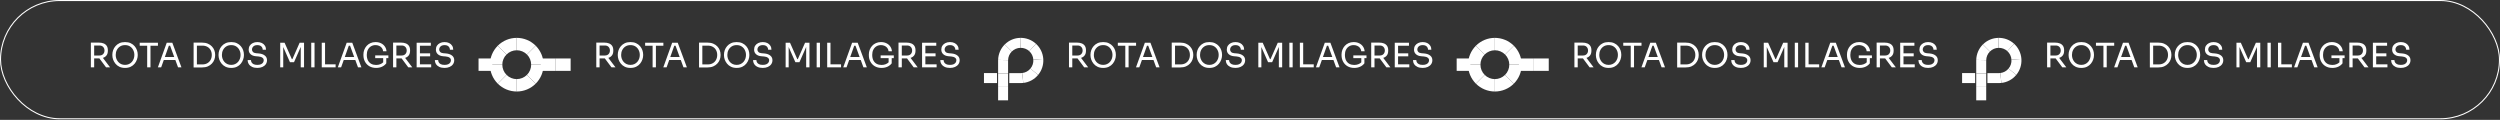 <svg xmlns="http://www.w3.org/2000/svg" width="2377" height="114" viewBox="0 0 2377 114" fill="none"><rect x="0" y="0" width="2377" height="114" fill="#333333" stroke="none"/><rect x="0.5" y="0.5" width="2376" height="112.422" rx="56.211" stroke="white"></rect><path d="M86.392 64V40.512H94.04C95.747 40.512 97.24 40.768 98.52 41.28C99.8 41.792 100.792 42.581 101.496 43.648C102.2 44.715 102.552 46.091 102.552 47.776V48.288C102.552 50.123 102.125 51.595 101.272 52.704C100.44 53.792 99.299 54.571 97.848 55.04L104.632 64H100.824L94.52 55.552C94.371 55.552 94.211 55.552 94.04 55.552H89.528V64H86.392ZM94.616 43.264H89.528V52.768H94.616C96.067 52.768 97.219 52.32 98.072 51.424C98.925 50.528 99.352 49.397 99.352 48.032C99.352 46.645 98.925 45.504 98.072 44.608C97.219 43.712 96.067 43.264 94.616 43.264ZM118.887 64.576C116.797 64.576 114.994 64.203 113.479 63.456C111.965 62.709 110.717 61.728 109.735 60.512C108.754 59.296 108.018 57.995 107.527 56.608C107.058 55.221 106.823 53.888 106.823 52.608V51.904C106.823 50.517 107.069 49.12 107.559 47.712C108.05 46.304 108.797 45.024 109.799 43.872C110.802 42.699 112.05 41.76 113.543 41.056C115.058 40.352 116.839 40 118.887 40C120.935 40 122.706 40.352 124.199 41.056C125.714 41.76 126.973 42.699 127.975 43.872C128.978 45.024 129.725 46.304 130.215 47.712C130.706 49.12 130.951 50.517 130.951 51.904V52.608C130.951 53.888 130.706 55.221 130.215 56.608C129.746 57.995 129.021 59.296 128.039 60.512C127.058 61.728 125.81 62.709 124.295 63.456C122.781 64.203 120.978 64.576 118.887 64.576ZM118.887 61.696C120.253 61.696 121.479 61.44 122.567 60.928C123.677 60.416 124.615 59.723 125.383 58.848C126.151 57.952 126.738 56.949 127.143 55.84C127.549 54.709 127.751 53.525 127.751 52.288C127.751 50.56 127.389 48.992 126.663 47.584C125.959 46.155 124.946 45.013 123.623 44.16C122.301 43.307 120.722 42.88 118.887 42.88C117.074 42.88 115.495 43.307 114.151 44.16C112.829 45.013 111.805 46.155 111.079 47.584C110.375 48.992 110.023 50.56 110.023 52.288C110.023 53.525 110.226 54.709 110.631 55.84C111.037 56.949 111.623 57.952 112.391 58.848C113.159 59.723 114.087 60.416 115.175 60.928C116.285 61.44 117.522 61.696 118.887 61.696ZM139.936 64V43.456H132.832V40.64H150.176V43.456H143.072V64H139.936ZM150.115 64L158.531 40.64H163.843L172.515 64H169.283L166.723 57.024H155.747L153.251 64H150.115ZM156.739 54.208H165.667L161.731 43.456H160.547L156.739 54.208ZM184.08 64.128V40.512H192.08C194.192 40.512 196.026 40.843 197.583 41.504C199.141 42.144 200.432 43.019 201.456 44.128C202.501 45.216 203.28 46.443 203.792 47.808C204.304 49.152 204.56 50.528 204.56 51.936V52.64C204.56 54.005 204.304 55.371 203.792 56.736C203.28 58.101 202.501 59.339 201.456 60.448C200.432 61.557 199.141 62.453 197.583 63.136C196.026 63.797 194.192 64.128 192.08 64.128H184.08ZM192.4 43.392H187.216V61.248H192.4C194.277 61.248 195.877 60.853 197.2 60.064C198.544 59.275 199.568 58.208 200.272 56.864C200.997 55.499 201.36 53.973 201.36 52.288C201.36 50.539 200.997 49.003 200.272 47.68C199.568 46.336 198.544 45.291 197.2 44.544C195.877 43.776 194.277 43.392 192.4 43.392ZM219.856 64.576C217.765 64.576 215.963 64.203 214.448 63.456C212.933 62.709 211.685 61.728 210.704 60.512C209.723 59.296 208.987 57.995 208.496 56.608C208.027 55.221 207.792 53.888 207.792 52.608V51.904C207.792 50.517 208.037 49.12 208.528 47.712C209.019 46.304 209.765 45.024 210.768 43.872C211.771 42.699 213.019 41.76 214.512 41.056C216.027 40.352 217.808 40 219.856 40C221.904 40 223.675 40.352 225.168 41.056C226.683 41.76 227.941 42.699 228.944 43.872C229.947 45.024 230.693 46.304 231.184 47.712C231.675 49.12 231.92 50.517 231.92 51.904V52.608C231.92 53.888 231.675 55.221 231.184 56.608C230.715 57.995 229.989 59.296 229.008 60.512C228.027 61.728 226.779 62.709 225.264 63.456C223.749 64.203 221.947 64.576 219.856 64.576ZM219.856 61.696C221.221 61.696 222.448 61.44 223.536 60.928C224.645 60.416 225.584 59.723 226.352 58.848C227.12 57.952 227.707 56.949 228.112 55.84C228.517 54.709 228.72 53.525 228.72 52.288C228.72 50.56 228.357 48.992 227.632 47.584C226.928 46.155 225.915 45.013 224.592 44.16C223.269 43.307 221.691 42.88 219.856 42.88C218.043 42.88 216.464 43.307 215.12 44.16C213.797 45.013 212.773 46.155 212.048 47.584C211.344 48.992 210.992 50.56 210.992 52.288C210.992 53.525 211.195 54.709 211.6 55.84C212.005 56.949 212.592 57.952 213.36 58.848C214.128 59.723 215.056 60.416 216.144 60.928C217.253 61.44 218.491 61.696 219.856 61.696ZM244.664 64.576C242.722 64.576 241.069 64.256 239.704 63.616C238.338 62.976 237.293 62.091 236.568 60.96C235.842 59.829 235.48 58.549 235.48 57.12H238.616C238.616 57.824 238.797 58.528 239.16 59.232C239.544 59.936 240.173 60.523 241.048 60.992C241.944 61.461 243.149 61.696 244.664 61.696C246.072 61.696 247.224 61.493 248.12 61.088C249.016 60.661 249.677 60.117 250.104 59.456C250.53 58.773 250.744 58.037 250.744 57.248C250.744 56.288 250.328 55.499 249.496 54.88C248.664 54.24 247.448 53.845 245.848 53.696L243.256 53.472C241.186 53.301 239.533 52.661 238.296 51.552C237.058 50.443 236.44 48.981 236.44 47.168C236.44 45.739 236.781 44.491 237.464 43.424C238.168 42.357 239.138 41.525 240.376 40.928C241.613 40.309 243.053 40 244.696 40C246.317 40 247.746 40.299 248.984 40.896C250.221 41.493 251.181 42.336 251.864 43.424C252.568 44.491 252.92 45.771 252.92 47.264H249.784C249.784 46.517 249.602 45.813 249.24 45.152C248.898 44.491 248.354 43.947 247.608 43.52C246.861 43.093 245.89 42.88 244.696 42.88C243.544 42.88 242.584 43.083 241.816 43.488C241.069 43.893 240.504 44.427 240.12 45.088C239.757 45.728 239.576 46.421 239.576 47.168C239.576 48.021 239.906 48.779 240.568 49.44C241.229 50.101 242.21 50.485 243.512 50.592L246.104 50.816C248.493 51.029 250.381 51.691 251.767 52.8C253.176 53.888 253.88 55.371 253.88 57.248C253.88 58.677 253.496 59.947 252.728 61.056C251.96 62.165 250.882 63.029 249.496 63.648C248.109 64.267 246.498 64.576 244.664 64.576ZM266.423 64V40.64H270.583L277.495 56.224H278.007L284.887 40.64H289.079V64H285.943V44.64L279.543 59.168H275.703L269.303 44.704V64H266.423ZM295.925 64V40.64H299.061V64H295.925ZM305.923 64V40.64H309.059V61.184H319.107V64H305.923ZM321.209 64L329.625 40.64H334.937L343.609 64H340.377L337.817 57.024H326.841L324.345 64H321.209ZM327.833 54.208H336.76L332.825 43.456H331.641L327.833 54.208ZM357.574 64.576C355.163 64.576 353.051 64.053 351.238 63.008C349.446 61.963 348.049 60.523 347.046 58.688C346.043 56.853 345.542 54.773 345.542 52.448V51.744C345.542 50.251 345.798 48.811 346.31 47.424C346.843 46.016 347.601 44.757 348.582 43.648C349.585 42.517 350.801 41.632 352.23 40.992C353.659 40.331 355.27 40 357.062 40C359.003 40 360.731 40.373 362.246 41.12C363.761 41.845 364.977 42.869 365.894 44.192C366.811 45.493 367.345 47.008 367.494 48.736H364.294C364.145 47.435 363.718 46.357 363.014 45.504C362.31 44.629 361.435 43.979 360.39 43.552C359.366 43.104 358.257 42.88 357.062 42.88C355.441 42.88 354.001 43.264 352.742 44.032C351.483 44.8 350.502 45.877 349.798 47.264C349.094 48.629 348.742 50.251 348.742 52.128C348.742 54.261 349.115 56.043 349.862 57.472C350.63 58.901 351.675 59.979 352.998 60.704C354.342 61.408 355.867 61.76 357.574 61.76C358.982 61.76 360.262 61.536 361.414 61.088C362.566 60.64 363.537 60.032 364.326 59.264V55.296H356.742V52.672H369.254V55.296H367.27V60.224C366.225 61.589 364.881 62.656 363.238 63.424C361.595 64.192 359.707 64.576 357.574 64.576ZM373.736 64V40.512H381.384C383.09 40.512 384.584 40.768 385.864 41.28C387.144 41.792 388.136 42.581 388.84 43.648C389.544 44.715 389.896 46.091 389.896 47.776V48.288C389.896 50.123 389.469 51.595 388.616 52.704C387.784 53.792 386.642 54.571 385.192 55.04L391.976 64H388.168L381.864 55.552C381.714 55.552 381.554 55.552 381.384 55.552H376.872V64H373.736ZM381.96 43.264H376.872V52.768H381.96C383.41 52.768 384.562 52.32 385.416 51.424C386.269 50.528 386.696 49.397 386.696 48.032C386.696 46.645 386.269 45.504 385.416 44.608C384.562 43.712 383.41 43.264 381.96 43.264ZM396.142 64V40.64H409.646V43.456H399.278V50.72H408.974V53.536H399.278V61.184H409.966V64H396.142ZM422.664 64.576C420.722 64.576 419.069 64.256 417.704 63.616C416.338 62.976 415.293 62.091 414.568 60.96C413.842 59.829 413.48 58.549 413.48 57.12H416.616C416.616 57.824 416.797 58.528 417.16 59.232C417.544 59.936 418.173 60.523 419.048 60.992C419.944 61.461 421.149 61.696 422.664 61.696C424.072 61.696 425.224 61.493 426.12 61.088C427.016 60.661 427.677 60.117 428.104 59.456C428.53 58.773 428.744 58.037 428.744 57.248C428.744 56.288 428.328 55.499 427.496 54.88C426.664 54.24 425.448 53.845 423.848 53.696L421.256 53.472C419.186 53.301 417.533 52.661 416.296 51.552C415.058 50.443 414.44 48.981 414.44 47.168C414.44 45.739 414.781 44.491 415.464 43.424C416.168 42.357 417.138 41.525 418.376 40.928C419.613 40.309 421.053 40 422.696 40C424.317 40 425.746 40.299 426.984 40.896C428.221 41.493 429.181 42.336 429.864 43.424C430.568 44.491 430.92 45.771 430.92 47.264H427.784C427.784 46.517 427.602 45.813 427.24 45.152C426.898 44.491 426.354 43.947 425.608 43.52C424.861 43.093 423.89 42.88 422.696 42.88C421.544 42.88 420.584 43.083 419.816 43.488C419.069 43.893 418.504 44.427 418.12 45.088C417.757 45.728 417.576 46.421 417.576 47.168C417.576 48.021 417.906 48.779 418.568 49.44C419.229 50.101 420.21 50.485 421.512 50.592L424.104 50.816C426.493 51.029 428.381 51.691 429.767 52.8C431.176 53.888 431.88 55.371 431.88 57.248C431.88 58.677 431.496 59.947 430.728 61.056C429.96 62.165 428.882 63.029 427.496 63.648C426.109 64.267 424.498 64.576 422.664 64.576Z" fill="white"></path><g clip-path="url(#clip0_84_473)"><path d="M501.009 71.192C503.583 68.621 505.031 65.135 505.038 61.497H516.827C516.826 64.85 516.164 68.17 514.879 71.267C513.594 74.364 511.712 77.177 509.339 79.546L501.009 71.192Z" fill="white"></path><path d="M491.31 75.21C494.947 75.204 498.433 73.755 501.004 71.182L509.339 79.546C504.556 84.326 498.072 87.013 491.31 87.015V75.21Z" fill="white"></path><path d="M481.616 71.191C484.186 73.766 487.672 75.215 491.31 75.22V86.999C484.549 87 478.064 84.32 473.276 79.546L481.616 71.191Z" fill="white"></path><path d="M477.597 61.497C477.601 65.135 479.05 68.622 481.626 71.192L473.276 79.546C470.907 77.176 469.028 74.362 467.746 71.265C466.465 68.168 465.806 64.849 465.807 61.497H477.597Z" fill="white"></path><path d="M481.616 51.808C479.042 54.377 477.592 57.862 477.587 61.498H465.807C465.81 54.736 468.496 48.252 473.276 43.469L481.616 51.808Z" fill="white"></path><path d="M491.31 47.789C487.672 47.795 484.186 49.244 481.616 51.818L473.276 43.468C478.061 38.689 484.547 36.003 491.31 36V47.789Z" fill="white"></path><path d="M501.009 51.808C498.439 49.235 494.952 47.786 491.315 47.779V36C498.077 36.002 504.561 38.689 509.344 43.468L501.009 51.808Z" fill="white"></path><path d="M505.038 61.498C505.031 57.862 503.582 54.378 501.009 51.808L509.344 43.469C514.124 48.252 516.81 54.736 516.812 61.498H505.038Z" fill="white"></path><path d="M468.038 55.605H455V67.395H468.038V55.605Z" fill="white"></path><path d="M542.562 55.605H528.395V67.395H542.562V55.605Z" fill="white"></path><path d="M528.395 55.605H514.229V67.395H528.395V55.605Z" fill="white"></path></g><path d="M566.954 64V40.512H574.602C576.308 40.512 577.802 40.768 579.082 41.28C580.362 41.792 581.354 42.581 582.058 43.648C582.762 44.715 583.114 46.091 583.114 47.776V48.288C583.114 50.123 582.687 51.595 581.834 52.704C581.002 53.792 579.86 54.571 578.41 55.04L585.194 64H581.386L575.082 55.552C574.932 55.552 574.772 55.552 574.602 55.552H570.09V64H566.954ZM575.178 43.264H570.09V52.768H575.178C576.628 52.768 577.78 52.32 578.634 51.424C579.487 50.528 579.914 49.397 579.914 48.032C579.914 46.645 579.487 45.504 578.634 44.608C577.78 43.712 576.628 43.264 575.178 43.264ZM599.449 64.576C597.358 64.576 595.555 64.203 594.041 63.456C592.526 62.709 591.278 61.728 590.297 60.512C589.315 59.296 588.579 57.995 588.089 56.608C587.619 55.221 587.385 53.888 587.385 52.608V51.904C587.385 50.517 587.63 49.12 588.121 47.712C588.611 46.304 589.358 45.024 590.361 43.872C591.363 42.699 592.611 41.76 594.105 41.056C595.619 40.352 597.401 40 599.449 40C601.497 40 603.267 40.352 604.761 41.056C606.275 41.76 607.534 42.699 608.537 43.872C609.539 45.024 610.286 46.304 610.777 47.712C611.267 49.12 611.513 50.517 611.513 51.904V52.608C611.513 53.888 611.267 55.221 610.777 56.608C610.307 57.995 609.582 59.296 608.601 60.512C607.619 61.728 606.371 62.709 604.857 63.456C603.342 64.203 601.539 64.576 599.449 64.576ZM599.449 61.696C600.814 61.696 602.041 61.44 603.129 60.928C604.238 60.416 605.177 59.723 605.945 58.848C606.713 57.952 607.299 56.949 607.705 55.84C608.11 54.709 608.313 53.525 608.313 52.288C608.313 50.56 607.95 48.992 607.225 47.584C606.521 46.155 605.507 45.013 604.185 44.16C602.862 43.307 601.283 42.88 599.449 42.88C597.635 42.88 596.057 43.307 594.713 44.16C593.39 45.013 592.366 46.155 591.641 47.584C590.937 48.992 590.585 50.56 590.585 52.288C590.585 53.525 590.787 54.709 591.193 55.84C591.598 56.949 592.185 57.952 592.953 58.848C593.721 59.723 594.649 60.416 595.737 60.928C596.846 61.44 598.083 61.696 599.449 61.696ZM620.498 64V43.456H613.394V40.64H630.738V43.456H623.634V64H620.498ZM630.676 64L639.092 40.64H644.404L653.076 64H649.844L647.284 57.024H636.308L633.812 64H630.676ZM637.3 54.208H646.228L642.292 43.456H641.108L637.3 54.208ZM664.641 64.128V40.512H672.641C674.753 40.512 676.588 40.843 678.145 41.504C679.702 42.144 680.993 43.019 682.017 44.128C683.062 45.216 683.841 46.443 684.353 47.808C684.865 49.152 685.121 50.528 685.121 51.936V52.64C685.121 54.005 684.865 55.371 684.353 56.736C683.841 58.101 683.062 59.339 682.017 60.448C680.993 61.557 679.702 62.453 678.145 63.136C676.588 63.797 674.753 64.128 672.641 64.128H664.641ZM672.961 43.392H667.777V61.248H672.961C674.838 61.248 676.438 60.853 677.761 60.064C679.105 59.275 680.129 58.208 680.833 56.864C681.558 55.499 681.921 53.973 681.921 52.288C681.921 50.539 681.558 49.003 680.833 47.68C680.129 46.336 679.105 45.291 677.761 44.544C676.438 43.776 674.838 43.392 672.961 43.392ZM700.418 64.576C698.327 64.576 696.524 64.203 695.01 63.456C693.495 62.709 692.247 61.728 691.266 60.512C690.284 59.296 689.548 57.995 689.058 56.608C688.588 55.221 688.354 53.888 688.354 52.608V51.904C688.354 50.517 688.599 49.12 689.09 47.712C689.58 46.304 690.327 45.024 691.33 43.872C692.332 42.699 693.58 41.76 695.074 41.056C696.588 40.352 698.37 40 700.418 40C702.466 40 704.236 40.352 705.73 41.056C707.244 41.76 708.503 42.699 709.506 43.872C710.508 45.024 711.255 46.304 711.746 47.712C712.236 49.12 712.482 50.517 712.482 51.904V52.608C712.482 53.888 712.236 55.221 711.746 56.608C711.276 57.995 710.551 59.296 709.57 60.512C708.588 61.728 707.34 62.709 705.826 63.456C704.311 64.203 702.508 64.576 700.418 64.576ZM700.418 61.696C701.783 61.696 703.01 61.44 704.098 60.928C705.207 60.416 706.146 59.723 706.914 58.848C707.682 57.952 708.268 56.949 708.674 55.84C709.079 54.709 709.282 53.525 709.282 52.288C709.282 50.56 708.919 48.992 708.194 47.584C707.49 46.155 706.476 45.013 705.154 44.16C703.831 43.307 702.252 42.88 700.418 42.88C698.604 42.88 697.026 43.307 695.682 44.16C694.359 45.013 693.335 46.155 692.61 47.584C691.906 48.992 691.554 50.56 691.554 52.288C691.554 53.525 691.756 54.709 692.162 55.84C692.567 56.949 693.154 57.952 693.922 58.848C694.69 59.723 695.618 60.416 696.706 60.928C697.815 61.44 699.052 61.696 700.418 61.696ZM725.225 64.576C723.284 64.576 721.63 64.256 720.265 63.616C718.9 62.976 717.854 62.091 717.129 60.96C716.404 59.829 716.041 58.549 716.041 57.12H719.177C719.177 57.824 719.358 58.528 719.721 59.232C720.105 59.936 720.734 60.523 721.609 60.992C722.505 61.461 723.71 61.696 725.225 61.696C726.633 61.696 727.785 61.493 728.681 61.088C729.577 60.661 730.238 60.117 730.665 59.456C731.092 58.773 731.305 58.037 731.305 57.248C731.305 56.288 730.889 55.499 730.057 54.88C729.225 54.24 728.009 53.845 726.409 53.696L723.817 53.472C721.748 53.301 720.094 52.661 718.857 51.552C717.62 50.443 717.001 48.981 717.001 47.168C717.001 45.739 717.342 44.491 718.025 43.424C718.729 42.357 719.7 41.525 720.937 40.928C722.174 40.309 723.614 40 725.257 40C726.878 40 728.308 40.299 729.545 40.896C730.782 41.493 731.742 42.336 732.425 43.424C733.129 44.491 733.481 45.771 733.481 47.264H730.345C730.345 46.517 730.164 45.813 729.801 45.152C729.46 44.491 728.916 43.947 728.169 43.52C727.422 43.093 726.452 42.88 725.257 42.88C724.105 42.88 723.145 43.083 722.377 43.488C721.63 43.893 721.065 44.427 720.681 45.088C720.318 45.728 720.137 46.421 720.137 47.168C720.137 48.021 720.468 48.779 721.129 49.44C721.79 50.101 722.772 50.485 724.073 50.592L726.665 50.816C729.054 51.029 730.942 51.691 732.329 52.8C733.737 53.888 734.441 55.371 734.441 57.248C734.441 58.677 734.057 59.947 733.289 61.056C732.521 62.165 731.444 63.029 730.057 63.648C728.67 64.267 727.06 64.576 725.225 64.576ZM746.985 64V40.64H751.145L758.057 56.224H758.569L765.449 40.64H769.641V64H766.505V44.64L760.105 59.168H756.265L749.865 44.704V64H746.985ZM776.486 64V40.64H779.622V64H776.486ZM786.485 64V40.64H789.621V61.184H799.669V64H786.485ZM801.77 64L810.186 40.64H815.498L824.17 64H820.938L818.378 57.024H807.402L804.906 64H801.77ZM808.394 54.208H817.322L813.386 43.456H812.202L808.394 54.208ZM838.136 64.576C835.725 64.576 833.613 64.053 831.8 63.008C830.008 61.963 828.61 60.523 827.608 58.688C826.605 56.853 826.104 54.773 826.104 52.448V51.744C826.104 50.251 826.36 48.811 826.872 47.424C827.405 46.016 828.162 44.757 829.144 43.648C830.146 42.517 831.362 41.632 832.792 40.992C834.221 40.331 835.832 40 837.624 40C839.565 40 841.293 40.373 842.808 41.12C844.322 41.845 845.538 42.869 846.456 44.192C847.373 45.493 847.906 47.008 848.056 48.736H844.856C844.706 47.435 844.28 46.357 843.576 45.504C842.872 44.629 841.997 43.979 840.952 43.552C839.928 43.104 838.818 42.88 837.624 42.88C836.002 42.88 834.562 43.264 833.304 44.032C832.045 44.8 831.064 45.877 830.36 47.264C829.656 48.629 829.304 50.251 829.304 52.128C829.304 54.261 829.677 56.043 830.424 57.472C831.192 58.901 832.237 59.979 833.56 60.704C834.904 61.408 836.429 61.76 838.136 61.76C839.544 61.76 840.824 61.536 841.976 61.088C843.128 60.64 844.098 60.032 844.888 59.264V55.296H837.304V52.672H849.816V55.296H847.832V60.224C846.786 61.589 845.442 62.656 843.8 63.424C842.157 64.192 840.269 64.576 838.136 64.576ZM854.297 64V40.512H861.945C863.652 40.512 865.145 40.768 866.425 41.28C867.705 41.792 868.697 42.581 869.401 43.648C870.105 44.715 870.457 46.091 870.457 47.776V48.288C870.457 50.123 870.031 51.595 869.177 52.704C868.345 53.792 867.204 54.571 865.753 55.04L872.537 64H868.729L862.425 55.552C862.276 55.552 862.116 55.552 861.945 55.552H857.433V64H854.297ZM862.521 43.264H857.433V52.768H862.521C863.972 52.768 865.124 52.32 865.977 51.424C866.831 50.528 867.257 49.397 867.257 48.032C867.257 46.645 866.831 45.504 865.977 44.608C865.124 43.712 863.972 43.264 862.521 43.264ZM876.704 64V40.64H890.208V43.456H879.84V50.72H889.536V53.536H879.84V61.184H890.528V64H876.704ZM903.225 64.576C901.284 64.576 899.63 64.256 898.265 63.616C896.9 62.976 895.854 62.091 895.129 60.96C894.404 59.829 894.041 58.549 894.041 57.12H897.177C897.177 57.824 897.358 58.528 897.721 59.232C898.105 59.936 898.734 60.523 899.609 60.992C900.505 61.461 901.71 61.696 903.225 61.696C904.633 61.696 905.785 61.493 906.681 61.088C907.577 60.661 908.238 60.117 908.665 59.456C909.092 58.773 909.305 58.037 909.305 57.248C909.305 56.288 908.889 55.499 908.057 54.88C907.225 54.24 906.009 53.845 904.409 53.696L901.817 53.472C899.748 53.301 898.094 52.661 896.857 51.552C895.62 50.443 895.001 48.981 895.001 47.168C895.001 45.739 895.342 44.491 896.025 43.424C896.729 42.357 897.7 41.525 898.937 40.928C900.174 40.309 901.614 40 903.257 40C904.878 40 906.308 40.299 907.545 40.896C908.782 41.493 909.742 42.336 910.425 43.424C911.129 44.491 911.481 45.771 911.481 47.264H908.345C908.345 46.517 908.164 45.813 907.801 45.152C907.46 44.491 906.916 43.947 906.169 43.52C905.422 43.093 904.452 42.88 903.257 42.88C902.105 42.88 901.145 43.083 900.377 43.488C899.63 43.893 899.065 44.427 898.681 45.088C898.318 45.728 898.137 46.421 898.137 47.168C898.137 48.021 898.468 48.779 899.129 49.44C899.79 50.101 900.772 50.485 902.073 50.592L904.665 50.816C907.054 51.029 908.942 51.691 910.329 52.8C911.737 53.888 912.441 55.371 912.441 57.248C912.441 58.677 912.057 59.947 911.289 61.056C910.521 62.165 909.444 63.029 908.057 63.648C906.67 64.267 905.06 64.576 903.225 64.576Z" fill="white"></path><g clip-path="url(#clip1_84_473)"><path d="M972.943 78.855C972.267 78.94 971.587 78.948 970.919 78.984H970.664C970.575 78.984 970.489 78.984 970.433 78.984H959.635V69.506H970.587H970.732C971.113 69.474 971.502 69.486 971.878 69.438L972.943 78.855Z" fill="white"></path><path d="M987.028 71.26C985.274 73.364 983.137 75.116 980.729 76.422C978.314 77.726 975.671 78.551 972.943 78.851L971.878 69.434C974.953 69.091 977.774 67.568 979.749 65.186L987.028 71.26Z" fill="white"></path><path d="M991.947 56.045C992.334 61.562 990.571 67.014 987.028 71.26L979.741 65.187C981.719 62.814 982.702 59.767 982.482 56.685L991.947 56.045Z" fill="white"></path><path d="M985.012 41.636C989.094 45.366 991.579 50.528 991.947 56.045L982.49 56.677C982.283 53.595 980.893 50.713 978.611 48.632L985.012 41.636Z" fill="white"></path><path d="M970.044 36.004C975.576 35.883 980.942 37.9 985.024 41.636L978.623 48.632C976.344 46.545 973.348 45.417 970.259 45.482L970.044 36.004Z" fill="white"></path><path d="M955.323 42.263C959.235 38.35 964.512 36.106 970.044 36.004L970.246 45.482C967.153 45.533 964.201 46.786 962.015 48.976L955.323 42.263Z" fill="white"></path><path d="M949.023 56.956C949.144 51.424 951.402 46.154 955.323 42.251L962.016 48.964C959.822 51.145 958.561 54.093 958.497 57.187L949.023 56.956Z" fill="white"></path><path d="M948.999 69.863V63.47V60.276V58.68V57.879L949.003 57.478L949.023 56.968L958.497 57.194L958.481 57.482L958.477 57.879V58.68V60.276V63.47V69.863H948.999Z" fill="white"></path><path d="M958.477 69.859H948.999V82.641H958.477V69.859Z" fill="white"></path><path d="M958.477 82.641H948.999V95.422H958.477V82.641Z" fill="white"></path><path d="M947.971 69.475H935.562V78.953H947.971V69.475Z" fill="white"></path></g><path d="M1016.39 64V40.512H1024.04C1025.75 40.512 1027.24 40.768 1028.52 41.28C1029.8 41.792 1030.79 42.581 1031.5 43.648C1032.2 44.715 1032.55 46.091 1032.55 47.776V48.288C1032.55 50.123 1032.13 51.595 1031.27 52.704C1030.44 53.792 1029.3 54.571 1027.85 55.04L1034.63 64H1030.82L1024.52 55.552C1024.37 55.552 1024.21 55.552 1024.04 55.552H1019.53V64H1016.39ZM1024.62 43.264H1019.53V52.768H1024.62C1026.07 52.768 1027.22 52.32 1028.07 51.424C1028.93 50.528 1029.35 49.397 1029.35 48.032C1029.35 46.645 1028.93 45.504 1028.07 44.608C1027.22 43.712 1026.07 43.264 1024.62 43.264ZM1048.89 64.576C1046.8 64.576 1044.99 64.203 1043.48 63.456C1041.96 62.709 1040.72 61.728 1039.74 60.512C1038.75 59.296 1038.02 57.995 1037.53 56.608C1037.06 55.221 1036.82 53.888 1036.82 52.608V51.904C1036.82 50.517 1037.07 49.12 1037.56 47.712C1038.05 46.304 1038.8 45.024 1039.8 43.872C1040.8 42.699 1042.05 41.76 1043.54 41.056C1045.06 40.352 1046.84 40 1048.89 40C1050.94 40 1052.71 40.352 1054.2 41.056C1055.71 41.76 1056.97 42.699 1057.98 43.872C1058.98 45.024 1059.72 46.304 1060.22 47.712C1060.71 49.12 1060.95 50.517 1060.95 51.904V52.608C1060.95 53.888 1060.71 55.221 1060.22 56.608C1059.75 57.995 1059.02 59.296 1058.04 60.512C1057.06 61.728 1055.81 62.709 1054.3 63.456C1052.78 64.203 1050.98 64.576 1048.89 64.576ZM1048.89 61.696C1050.25 61.696 1051.48 61.44 1052.57 60.928C1053.68 60.416 1054.62 59.723 1055.38 58.848C1056.15 57.952 1056.74 56.949 1057.14 55.84C1057.55 54.709 1057.75 53.525 1057.75 52.288C1057.75 50.56 1057.39 48.992 1056.66 47.584C1055.96 46.155 1054.95 45.013 1053.62 44.16C1052.3 43.307 1050.72 42.88 1048.89 42.88C1047.07 42.88 1045.5 43.307 1044.15 44.16C1042.83 45.013 1041.8 46.155 1041.08 47.584C1040.38 48.992 1040.02 50.56 1040.02 52.288C1040.02 53.525 1040.23 54.709 1040.63 55.84C1041.04 56.949 1041.62 57.952 1042.39 58.848C1043.16 59.723 1044.09 60.416 1045.18 60.928C1046.28 61.44 1047.52 61.696 1048.89 61.696ZM1069.94 64V43.456H1062.83V40.64H1080.18V43.456H1073.07V64H1069.94ZM1080.11 64L1088.53 40.64H1093.84L1102.51 64H1099.28L1096.72 57.024H1085.75L1083.25 64H1080.11ZM1086.74 54.208H1095.67L1091.73 43.456H1090.55L1086.74 54.208ZM1114.08 64.128V40.512H1122.08C1124.19 40.512 1126.03 40.843 1127.58 41.504C1129.14 42.144 1130.43 43.019 1131.46 44.128C1132.5 45.216 1133.28 46.443 1133.79 47.808C1134.3 49.152 1134.56 50.528 1134.56 51.936V52.64C1134.56 54.005 1134.3 55.371 1133.79 56.736C1133.28 58.101 1132.5 59.339 1131.46 60.448C1130.43 61.557 1129.14 62.453 1127.58 63.136C1126.03 63.797 1124.19 64.128 1122.08 64.128H1114.08ZM1122.4 43.392H1117.22V61.248H1122.4C1124.28 61.248 1125.88 60.853 1127.2 60.064C1128.54 59.275 1129.57 58.208 1130.27 56.864C1131 55.499 1131.36 53.973 1131.36 52.288C1131.36 50.539 1131 49.003 1130.27 47.68C1129.57 46.336 1128.54 45.291 1127.2 44.544C1125.88 43.776 1124.28 43.392 1122.4 43.392ZM1149.86 64.576C1147.77 64.576 1145.96 64.203 1144.45 63.456C1142.93 62.709 1141.69 61.728 1140.7 60.512C1139.72 59.296 1138.99 57.995 1138.5 56.608C1138.03 55.221 1137.79 53.888 1137.79 52.608V51.904C1137.79 50.517 1138.04 49.12 1138.53 47.712C1139.02 46.304 1139.77 45.024 1140.77 43.872C1141.77 42.699 1143.02 41.76 1144.51 41.056C1146.03 40.352 1147.81 40 1149.86 40C1151.9 40 1153.67 40.352 1155.17 41.056C1156.68 41.76 1157.94 42.699 1158.94 43.872C1159.95 45.024 1160.69 46.304 1161.18 47.712C1161.67 49.12 1161.92 50.517 1161.92 51.904V52.608C1161.92 53.888 1161.67 55.221 1161.18 56.608C1160.71 57.995 1159.99 59.296 1159.01 60.512C1158.03 61.728 1156.78 62.709 1155.26 63.456C1153.75 64.203 1151.95 64.576 1149.86 64.576ZM1149.86 61.696C1151.22 61.696 1152.45 61.44 1153.54 60.928C1154.65 60.416 1155.58 59.723 1156.35 58.848C1157.12 57.952 1157.71 56.949 1158.11 55.84C1158.52 54.709 1158.72 53.525 1158.72 52.288C1158.72 50.56 1158.36 48.992 1157.63 47.584C1156.93 46.155 1155.91 45.013 1154.59 44.16C1153.27 43.307 1151.69 42.88 1149.86 42.88C1148.04 42.88 1146.46 43.307 1145.12 44.16C1143.8 45.013 1142.77 46.155 1142.05 47.584C1141.34 48.992 1140.99 50.56 1140.99 52.288C1140.99 53.525 1141.19 54.709 1141.6 55.84C1142.01 56.949 1142.59 57.952 1143.36 58.848C1144.13 59.723 1145.06 60.416 1146.14 60.928C1147.25 61.44 1148.49 61.696 1149.86 61.696ZM1174.66 64.576C1172.72 64.576 1171.07 64.256 1169.7 63.616C1168.34 62.976 1167.29 62.091 1166.57 60.96C1165.84 59.829 1165.48 58.549 1165.48 57.12H1168.62C1168.62 57.824 1168.8 58.528 1169.16 59.232C1169.54 59.936 1170.17 60.523 1171.05 60.992C1171.94 61.461 1173.15 61.696 1174.66 61.696C1176.07 61.696 1177.22 61.493 1178.12 61.088C1179.02 60.661 1179.68 60.117 1180.1 59.456C1180.53 58.773 1180.74 58.037 1180.74 57.248C1180.74 56.288 1180.33 55.499 1179.5 54.88C1178.66 54.24 1177.45 53.845 1175.85 53.696L1173.26 53.472C1171.19 53.301 1169.53 52.661 1168.3 51.552C1167.06 50.443 1166.44 48.981 1166.44 47.168C1166.44 45.739 1166.78 44.491 1167.46 43.424C1168.17 42.357 1169.14 41.525 1170.38 40.928C1171.61 40.309 1173.05 40 1174.7 40C1176.32 40 1177.75 40.299 1178.98 40.896C1180.22 41.493 1181.18 42.336 1181.86 43.424C1182.57 44.491 1182.92 45.771 1182.92 47.264H1179.78C1179.78 46.517 1179.6 45.813 1179.24 45.152C1178.9 44.491 1178.35 43.947 1177.61 43.52C1176.86 43.093 1175.89 42.88 1174.7 42.88C1173.54 42.88 1172.58 43.083 1171.82 43.488C1171.07 43.893 1170.5 44.427 1170.12 45.088C1169.76 45.728 1169.58 46.421 1169.58 47.168C1169.58 48.021 1169.91 48.779 1170.57 49.44C1171.23 50.101 1172.21 50.485 1173.51 50.592L1176.1 50.816C1178.49 51.029 1180.38 51.691 1181.77 52.8C1183.18 53.888 1183.88 55.371 1183.88 57.248C1183.88 58.677 1183.5 59.947 1182.73 61.056C1181.96 62.165 1180.88 63.029 1179.5 63.648C1178.11 64.267 1176.5 64.576 1174.66 64.576ZM1196.42 64V40.64H1200.58L1207.5 56.224H1208.01L1214.89 40.64H1219.08V64H1215.94V44.64L1209.54 59.168H1205.7L1199.3 44.704V64H1196.42ZM1225.92 64V40.64H1229.06V64H1225.92ZM1235.92 64V40.64H1239.06V61.184H1249.11V64H1235.92ZM1251.21 64L1259.62 40.64H1264.94L1273.61 64H1270.38L1267.82 57.024H1256.84L1254.34 64H1251.21ZM1257.83 54.208H1266.76L1262.82 43.456H1261.64L1257.83 54.208ZM1287.57 64.576C1285.16 64.576 1283.05 64.053 1281.24 63.008C1279.45 61.963 1278.05 60.523 1277.05 58.688C1276.04 56.853 1275.54 54.773 1275.54 52.448V51.744C1275.54 50.251 1275.8 48.811 1276.31 47.424C1276.84 46.016 1277.6 44.757 1278.58 43.648C1279.58 42.517 1280.8 41.632 1282.23 40.992C1283.66 40.331 1285.27 40 1287.06 40C1289 40 1290.73 40.373 1292.25 41.12C1293.76 41.845 1294.98 42.869 1295.89 44.192C1296.81 45.493 1297.34 47.008 1297.49 48.736H1294.29C1294.14 47.435 1293.72 46.357 1293.01 45.504C1292.31 44.629 1291.44 43.979 1290.39 43.552C1289.37 43.104 1288.26 42.88 1287.06 42.88C1285.44 42.88 1284 43.264 1282.74 44.032C1281.48 44.8 1280.5 45.877 1279.8 47.264C1279.09 48.629 1278.74 50.251 1278.74 52.128C1278.74 54.261 1279.12 56.043 1279.86 57.472C1280.63 58.901 1281.68 59.979 1283 60.704C1284.34 61.408 1285.87 61.76 1287.57 61.76C1288.98 61.76 1290.26 61.536 1291.41 61.088C1292.57 60.64 1293.54 60.032 1294.33 59.264V55.296H1286.74V52.672H1299.25V55.296H1297.27V60.224C1296.22 61.589 1294.88 62.656 1293.24 63.424C1291.6 64.192 1289.71 64.576 1287.57 64.576ZM1303.74 64V40.512H1311.38C1313.09 40.512 1314.58 40.768 1315.86 41.28C1317.14 41.792 1318.14 42.581 1318.84 43.648C1319.54 44.715 1319.9 46.091 1319.9 47.776V48.288C1319.9 50.123 1319.47 51.595 1318.62 52.704C1317.78 53.792 1316.64 54.571 1315.19 55.04L1321.98 64H1318.17L1311.86 55.552C1311.71 55.552 1311.55 55.552 1311.38 55.552H1306.87V64H1303.74ZM1311.96 43.264H1306.87V52.768H1311.96C1313.41 52.768 1314.56 52.32 1315.42 51.424C1316.27 50.528 1316.7 49.397 1316.7 48.032C1316.7 46.645 1316.27 45.504 1315.42 44.608C1314.56 43.712 1313.41 43.264 1311.96 43.264ZM1326.14 64V40.64H1339.65V43.456H1329.28V50.72H1338.97V53.536H1329.28V61.184H1339.97V64H1326.14ZM1352.66 64.576C1350.72 64.576 1349.07 64.256 1347.7 63.616C1346.34 62.976 1345.29 62.091 1344.57 60.96C1343.84 59.829 1343.48 58.549 1343.48 57.12H1346.62C1346.62 57.824 1346.8 58.528 1347.16 59.232C1347.54 59.936 1348.17 60.523 1349.05 60.992C1349.94 61.461 1351.15 61.696 1352.66 61.696C1354.07 61.696 1355.22 61.493 1356.12 61.088C1357.02 60.661 1357.68 60.117 1358.1 59.456C1358.53 58.773 1358.74 58.037 1358.74 57.248C1358.74 56.288 1358.33 55.499 1357.5 54.88C1356.66 54.24 1355.45 53.845 1353.85 53.696L1351.26 53.472C1349.19 53.301 1347.53 52.661 1346.3 51.552C1345.06 50.443 1344.44 48.981 1344.44 47.168C1344.44 45.739 1344.78 44.491 1345.46 43.424C1346.17 42.357 1347.14 41.525 1348.38 40.928C1349.61 40.309 1351.05 40 1352.7 40C1354.32 40 1355.75 40.299 1356.98 40.896C1358.22 41.493 1359.18 42.336 1359.86 43.424C1360.57 44.491 1360.92 45.771 1360.92 47.264H1357.78C1357.78 46.517 1357.6 45.813 1357.24 45.152C1356.9 44.491 1356.35 43.947 1355.61 43.52C1354.86 43.093 1353.89 42.88 1352.7 42.88C1351.54 42.88 1350.58 43.083 1349.82 43.488C1349.07 43.893 1348.5 44.427 1348.12 45.088C1347.76 45.728 1347.58 46.421 1347.58 47.168C1347.58 48.021 1347.91 48.779 1348.57 49.44C1349.23 50.101 1350.21 50.485 1351.51 50.592L1354.1 50.816C1356.49 51.029 1358.38 51.691 1359.77 52.8C1361.18 53.888 1361.88 55.371 1361.88 57.248C1361.88 58.677 1361.5 59.947 1360.73 61.056C1359.96 62.165 1358.88 63.029 1357.5 63.648C1356.11 64.267 1354.5 64.576 1352.66 64.576Z" fill="white"></path><g clip-path="url(#clip2_84_473)"><path d="M1431.01 71.192C1433.58 68.621 1435.03 65.135 1435.04 61.497H1446.83C1446.83 64.85 1446.16 68.17 1444.88 71.267C1443.59 74.364 1441.71 77.177 1439.34 79.546L1431.01 71.192Z" fill="white"></path><path d="M1421.31 75.21C1424.95 75.204 1428.43 73.755 1431 71.182L1439.34 79.546C1434.56 84.326 1428.07 87.013 1421.31 87.015V75.21Z" fill="white"></path><path d="M1411.62 71.191C1414.19 73.766 1417.67 75.215 1421.31 75.22V86.999C1414.55 87 1408.06 84.32 1403.28 79.546L1411.62 71.191Z" fill="white"></path><path d="M1407.6 61.497C1407.6 65.135 1409.05 68.622 1411.63 71.192L1403.28 79.546C1400.91 77.176 1399.03 74.362 1397.75 71.265C1396.46 68.168 1395.81 64.849 1395.81 61.497H1407.6Z" fill="white"></path><path d="M1411.62 51.808C1409.04 54.377 1407.59 57.862 1407.59 61.498H1395.81C1395.81 54.736 1398.5 48.252 1403.28 43.469L1411.62 51.808Z" fill="white"></path><path d="M1421.31 47.789C1417.67 47.795 1414.19 49.244 1411.62 51.818L1403.28 43.468C1408.06 38.689 1414.55 36.003 1421.31 36V47.789Z" fill="white"></path><path d="M1431.01 51.808C1428.44 49.235 1424.95 47.786 1421.31 47.779V36C1428.08 36.002 1434.56 38.689 1439.34 43.468L1431.01 51.808Z" fill="white"></path><path d="M1435.04 61.498C1435.03 57.862 1433.58 54.378 1431.01 51.808L1439.34 43.469C1444.12 48.252 1446.81 54.736 1446.81 61.498H1435.04Z" fill="white"></path><path d="M1398.04 55.605H1385V67.395H1398.04V55.605Z" fill="white"></path><path d="M1472.56 55.605H1458.4V67.395H1472.56V55.605Z" fill="white"></path><path d="M1458.4 55.605H1444.23V67.395H1458.4V55.605Z" fill="white"></path></g><path d="M1496.95 64V40.512H1504.6C1506.31 40.512 1507.8 40.768 1509.08 41.28C1510.36 41.792 1511.35 42.581 1512.06 43.648C1512.76 44.715 1513.11 46.091 1513.11 47.776V48.288C1513.11 50.123 1512.69 51.595 1511.83 52.704C1511 53.792 1509.86 54.571 1508.41 55.04L1515.19 64H1511.39L1505.08 55.552C1504.93 55.552 1504.77 55.552 1504.6 55.552H1500.09V64H1496.95ZM1505.18 43.264H1500.09V52.768H1505.18C1506.63 52.768 1507.78 52.32 1508.63 51.424C1509.49 50.528 1509.91 49.397 1509.91 48.032C1509.91 46.645 1509.49 45.504 1508.63 44.608C1507.78 43.712 1506.63 43.264 1505.18 43.264ZM1529.45 64.576C1527.36 64.576 1525.56 64.203 1524.04 63.456C1522.53 62.709 1521.28 61.728 1520.3 60.512C1519.32 59.296 1518.58 57.995 1518.09 56.608C1517.62 55.221 1517.38 53.888 1517.38 52.608V51.904C1517.38 50.517 1517.63 49.12 1518.12 47.712C1518.61 46.304 1519.36 45.024 1520.36 43.872C1521.36 42.699 1522.61 41.76 1524.1 41.056C1525.62 40.352 1527.4 40 1529.45 40C1531.5 40 1533.27 40.352 1534.76 41.056C1536.28 41.76 1537.53 42.699 1538.54 43.872C1539.54 45.024 1540.29 46.304 1540.78 47.712C1541.27 49.12 1541.51 50.517 1541.51 51.904V52.608C1541.51 53.888 1541.27 55.221 1540.78 56.608C1540.31 57.995 1539.58 59.296 1538.6 60.512C1537.62 61.728 1536.37 62.709 1534.86 63.456C1533.34 64.203 1531.54 64.576 1529.45 64.576ZM1529.45 61.696C1530.81 61.696 1532.04 61.44 1533.13 60.928C1534.24 60.416 1535.18 59.723 1535.94 58.848C1536.71 57.952 1537.3 56.949 1537.7 55.84C1538.11 54.709 1538.31 53.525 1538.31 52.288C1538.31 50.56 1537.95 48.992 1537.22 47.584C1536.52 46.155 1535.51 45.013 1534.18 44.16C1532.86 43.307 1531.28 42.88 1529.45 42.88C1527.64 42.88 1526.06 43.307 1524.71 44.16C1523.39 45.013 1522.37 46.155 1521.64 47.584C1520.94 48.992 1520.58 50.56 1520.58 52.288C1520.58 53.525 1520.79 54.709 1521.19 55.84C1521.6 56.949 1522.18 57.952 1522.95 58.848C1523.72 59.723 1524.65 60.416 1525.74 60.928C1526.85 61.44 1528.08 61.696 1529.45 61.696ZM1550.5 64V43.456H1543.39V40.64H1560.74V43.456H1553.63V64H1550.5ZM1560.68 64L1569.09 40.64H1574.4L1583.08 64H1579.84L1577.28 57.024H1566.31L1563.81 64H1560.68ZM1567.3 54.208H1576.23L1572.29 43.456H1571.11L1567.3 54.208ZM1594.64 64.128V40.512H1602.64C1604.75 40.512 1606.59 40.843 1608.15 41.504C1609.7 42.144 1610.99 43.019 1612.02 44.128C1613.06 45.216 1613.84 46.443 1614.35 47.808C1614.87 49.152 1615.12 50.528 1615.12 51.936V52.64C1615.12 54.005 1614.87 55.371 1614.35 56.736C1613.84 58.101 1613.06 59.339 1612.02 60.448C1610.99 61.557 1609.7 62.453 1608.15 63.136C1606.59 63.797 1604.75 64.128 1602.64 64.128H1594.64ZM1602.96 43.392H1597.78V61.248H1602.96C1604.84 61.248 1606.44 60.853 1607.76 60.064C1609.11 59.275 1610.13 58.208 1610.83 56.864C1611.56 55.499 1611.92 53.973 1611.92 52.288C1611.92 50.539 1611.56 49.003 1610.83 47.68C1610.13 46.336 1609.11 45.291 1607.76 44.544C1606.44 43.776 1604.84 43.392 1602.96 43.392ZM1630.42 64.576C1628.33 64.576 1626.52 64.203 1625.01 63.456C1623.49 62.709 1622.25 61.728 1621.27 60.512C1620.28 59.296 1619.55 57.995 1619.06 56.608C1618.59 55.221 1618.35 53.888 1618.35 52.608V51.904C1618.35 50.517 1618.6 49.12 1619.09 47.712C1619.58 46.304 1620.33 45.024 1621.33 43.872C1622.33 42.699 1623.58 41.76 1625.07 41.056C1626.59 40.352 1628.37 40 1630.42 40C1632.47 40 1634.24 40.352 1635.73 41.056C1637.24 41.76 1638.5 42.699 1639.51 43.872C1640.51 45.024 1641.25 46.304 1641.75 47.712C1642.24 49.12 1642.48 50.517 1642.48 51.904V52.608C1642.48 53.888 1642.24 55.221 1641.75 56.608C1641.28 57.995 1640.55 59.296 1639.57 60.512C1638.59 61.728 1637.34 62.709 1635.83 63.456C1634.31 64.203 1632.51 64.576 1630.42 64.576ZM1630.42 61.696C1631.78 61.696 1633.01 61.44 1634.1 60.928C1635.21 60.416 1636.15 59.723 1636.91 58.848C1637.68 57.952 1638.27 56.949 1638.67 55.84C1639.08 54.709 1639.28 53.525 1639.28 52.288C1639.28 50.56 1638.92 48.992 1638.19 47.584C1637.49 46.155 1636.48 45.013 1635.15 44.16C1633.83 43.307 1632.25 42.88 1630.42 42.88C1628.6 42.88 1627.03 43.307 1625.68 44.16C1624.36 45.013 1623.33 46.155 1622.61 47.584C1621.91 48.992 1621.55 50.56 1621.55 52.288C1621.55 53.525 1621.76 54.709 1622.16 55.84C1622.57 56.949 1623.15 57.952 1623.92 58.848C1624.69 59.723 1625.62 60.416 1626.71 60.928C1627.81 61.44 1629.05 61.696 1630.42 61.696ZM1655.23 64.576C1653.28 64.576 1651.63 64.256 1650.27 63.616C1648.9 62.976 1647.85 62.091 1647.13 60.96C1646.4 59.829 1646.04 58.549 1646.04 57.12H1649.18C1649.18 57.824 1649.36 58.528 1649.72 59.232C1650.11 59.936 1650.73 60.523 1651.61 60.992C1652.51 61.461 1653.71 61.696 1655.23 61.696C1656.63 61.696 1657.79 61.493 1658.68 61.088C1659.58 60.661 1660.24 60.117 1660.67 59.456C1661.09 58.773 1661.31 58.037 1661.31 57.248C1661.31 56.288 1660.89 55.499 1660.06 54.88C1659.23 54.24 1658.01 53.845 1656.41 53.696L1653.82 53.472C1651.75 53.301 1650.09 52.661 1648.86 51.552C1647.62 50.443 1647 48.981 1647 47.168C1647 45.739 1647.34 44.491 1648.03 43.424C1648.73 42.357 1649.7 41.525 1650.94 40.928C1652.17 40.309 1653.61 40 1655.26 40C1656.88 40 1658.31 40.299 1659.55 40.896C1660.78 41.493 1661.74 42.336 1662.43 43.424C1663.13 44.491 1663.48 45.771 1663.48 47.264H1660.35C1660.35 46.517 1660.16 45.813 1659.8 45.152C1659.46 44.491 1658.92 43.947 1658.17 43.52C1657.42 43.093 1656.45 42.88 1655.26 42.88C1654.11 42.88 1653.15 43.083 1652.38 43.488C1651.63 43.893 1651.07 44.427 1650.68 45.088C1650.32 45.728 1650.14 46.421 1650.14 47.168C1650.14 48.021 1650.47 48.779 1651.13 49.44C1651.79 50.101 1652.77 50.485 1654.07 50.592L1656.67 50.816C1659.05 51.029 1660.94 51.691 1662.33 52.8C1663.74 53.888 1664.44 55.371 1664.44 57.248C1664.44 58.677 1664.06 59.947 1663.29 61.056C1662.52 62.165 1661.44 63.029 1660.06 63.648C1658.67 64.267 1657.06 64.576 1655.23 64.576ZM1676.98 64V40.64H1681.14L1688.06 56.224H1688.57L1695.45 40.64H1699.64V64H1696.5V44.64L1690.1 59.168H1686.26L1679.86 44.704V64H1676.98ZM1706.49 64V40.64H1709.62V64H1706.49ZM1716.48 64V40.64H1719.62V61.184H1729.67V64H1716.48ZM1731.77 64L1740.19 40.64H1745.5L1754.17 64H1750.94L1748.38 57.024H1737.4L1734.91 64H1731.77ZM1738.39 54.208H1747.32L1743.39 43.456H1742.2L1738.39 54.208ZM1768.14 64.576C1765.72 64.576 1763.61 64.053 1761.8 63.008C1760.01 61.963 1758.61 60.523 1757.61 58.688C1756.6 56.853 1756.1 54.773 1756.1 52.448V51.744C1756.1 50.251 1756.36 48.811 1756.87 47.424C1757.4 46.016 1758.16 44.757 1759.14 43.648C1760.15 42.517 1761.36 41.632 1762.79 40.992C1764.22 40.331 1765.83 40 1767.62 40C1769.56 40 1771.29 40.373 1772.81 41.12C1774.32 41.845 1775.54 42.869 1776.46 44.192C1777.37 45.493 1777.91 47.008 1778.06 48.736H1774.86C1774.71 47.435 1774.28 46.357 1773.58 45.504C1772.87 44.629 1772 43.979 1770.95 43.552C1769.93 43.104 1768.82 42.88 1767.62 42.88C1766 42.88 1764.56 43.264 1763.3 44.032C1762.04 44.8 1761.06 45.877 1760.36 47.264C1759.66 48.629 1759.3 50.251 1759.3 52.128C1759.3 54.261 1759.68 56.043 1760.42 57.472C1761.19 58.901 1762.24 59.979 1763.56 60.704C1764.9 61.408 1766.43 61.76 1768.14 61.76C1769.54 61.76 1770.82 61.536 1771.98 61.088C1773.13 60.64 1774.1 60.032 1774.89 59.264V55.296H1767.3V52.672H1779.82V55.296H1777.83V60.224C1776.79 61.589 1775.44 62.656 1773.8 63.424C1772.16 64.192 1770.27 64.576 1768.14 64.576ZM1784.3 64V40.512H1791.95C1793.65 40.512 1795.15 40.768 1796.43 41.28C1797.71 41.792 1798.7 42.581 1799.4 43.648C1800.11 44.715 1800.46 46.091 1800.46 47.776V48.288C1800.46 50.123 1800.03 51.595 1799.18 52.704C1798.35 53.792 1797.2 54.571 1795.75 55.04L1802.54 64H1798.73L1792.43 55.552C1792.28 55.552 1792.12 55.552 1791.95 55.552H1787.43V64H1784.3ZM1792.52 43.264H1787.43V52.768H1792.52C1793.97 52.768 1795.12 52.32 1795.98 51.424C1796.83 50.528 1797.26 49.397 1797.26 48.032C1797.26 46.645 1796.83 45.504 1795.98 44.608C1795.12 43.712 1793.97 43.264 1792.52 43.264ZM1806.7 64V40.64H1820.21V43.456H1809.84V50.72H1819.54V53.536H1809.84V61.184H1820.53V64H1806.7ZM1833.23 64.576C1831.28 64.576 1829.63 64.256 1828.27 63.616C1826.9 62.976 1825.85 62.091 1825.13 60.96C1824.4 59.829 1824.04 58.549 1824.04 57.12H1827.18C1827.18 57.824 1827.36 58.528 1827.72 59.232C1828.11 59.936 1828.73 60.523 1829.61 60.992C1830.51 61.461 1831.71 61.696 1833.23 61.696C1834.63 61.696 1835.79 61.493 1836.68 61.088C1837.58 60.661 1838.24 60.117 1838.67 59.456C1839.09 58.773 1839.31 58.037 1839.31 57.248C1839.31 56.288 1838.89 55.499 1838.06 54.88C1837.23 54.24 1836.01 53.845 1834.41 53.696L1831.82 53.472C1829.75 53.301 1828.09 52.661 1826.86 51.552C1825.62 50.443 1825 48.981 1825 47.168C1825 45.739 1825.34 44.491 1826.03 43.424C1826.73 42.357 1827.7 41.525 1828.94 40.928C1830.17 40.309 1831.61 40 1833.26 40C1834.88 40 1836.31 40.299 1837.55 40.896C1838.78 41.493 1839.74 42.336 1840.43 43.424C1841.13 44.491 1841.48 45.771 1841.48 47.264H1838.35C1838.35 46.517 1838.16 45.813 1837.8 45.152C1837.46 44.491 1836.92 43.947 1836.17 43.52C1835.42 43.093 1834.45 42.88 1833.26 42.88C1832.11 42.88 1831.15 43.083 1830.38 43.488C1829.63 43.893 1829.07 44.427 1828.68 45.088C1828.32 45.728 1828.14 46.421 1828.14 47.168C1828.14 48.021 1828.47 48.779 1829.13 49.44C1829.79 50.101 1830.77 50.485 1832.07 50.592L1834.67 50.816C1837.05 51.029 1838.94 51.691 1840.33 52.8C1841.74 53.888 1842.44 55.371 1842.44 57.248C1842.44 58.677 1842.06 59.947 1841.29 61.056C1840.52 62.165 1839.44 63.029 1838.06 63.648C1836.67 64.267 1835.06 64.576 1833.23 64.576Z" fill="white"></path><g clip-path="url(#clip3_84_473)"><path d="M1902.94 78.855C1902.27 78.94 1901.59 78.948 1900.92 78.984H1900.66C1900.57 78.984 1900.49 78.984 1900.43 78.984H1889.63V69.506H1900.59H1900.73C1901.11 69.474 1901.5 69.486 1901.88 69.438L1902.94 78.855Z" fill="white"></path><path d="M1917.03 71.26C1915.27 73.364 1913.14 75.116 1910.73 76.422C1908.31 77.726 1905.67 78.551 1902.94 78.851L1901.88 69.434C1904.95 69.091 1907.77 67.568 1909.75 65.186L1917.03 71.26Z" fill="white"></path><path d="M1921.95 56.045C1922.33 61.562 1920.57 67.014 1917.03 71.26L1909.74 65.187C1911.72 62.814 1912.7 59.767 1912.48 56.685L1921.95 56.045Z" fill="white"></path><path d="M1915.01 41.636C1919.09 45.366 1921.58 50.528 1921.95 56.045L1912.49 56.677C1912.28 53.595 1910.89 50.713 1908.61 48.632L1915.01 41.636Z" fill="white"></path><path d="M1900.04 36.004C1905.58 35.883 1910.94 37.9 1915.02 41.636L1908.62 48.632C1906.34 46.545 1903.35 45.417 1900.26 45.482L1900.04 36.004Z" fill="white"></path><path d="M1885.32 42.263C1889.24 38.35 1894.51 36.106 1900.04 36.004L1900.25 45.482C1897.15 45.533 1894.2 46.786 1892.02 48.976L1885.32 42.263Z" fill="white"></path><path d="M1879.02 56.956C1879.14 51.424 1881.4 46.154 1885.32 42.251L1892.02 48.964C1889.82 51.145 1888.56 54.093 1888.5 57.187L1879.02 56.956Z" fill="white"></path><path d="M1879 69.863V63.47V60.276V58.68V57.879L1879 57.478L1879.02 56.968L1888.5 57.194L1888.48 57.482L1888.48 57.879V58.68V60.276V63.47V69.863H1879Z" fill="white"></path><path d="M1888.48 69.859H1879V82.641H1888.48V69.859Z" fill="white"></path><path d="M1888.48 82.641H1879V95.422H1888.48V82.641Z" fill="white"></path><path d="M1877.97 69.475H1865.56V78.953H1877.97V69.475Z" fill="white"></path></g><path d="M1946.39 64V40.512H1954.04C1955.75 40.512 1957.24 40.768 1958.52 41.28C1959.8 41.792 1960.79 42.581 1961.5 43.648C1962.2 44.715 1962.55 46.091 1962.55 47.776V48.288C1962.55 50.123 1962.13 51.595 1961.27 52.704C1960.44 53.792 1959.3 54.571 1957.85 55.04L1964.63 64H1960.82L1954.52 55.552C1954.37 55.552 1954.21 55.552 1954.04 55.552H1949.53V64H1946.39ZM1954.62 43.264H1949.53V52.768H1954.62C1956.07 52.768 1957.22 52.32 1958.07 51.424C1958.93 50.528 1959.35 49.397 1959.35 48.032C1959.35 46.645 1958.93 45.504 1958.07 44.608C1957.22 43.712 1956.07 43.264 1954.62 43.264ZM1978.89 64.576C1976.8 64.576 1974.99 64.203 1973.48 63.456C1971.96 62.709 1970.72 61.728 1969.74 60.512C1968.75 59.296 1968.02 57.995 1967.53 56.608C1967.06 55.221 1966.82 53.888 1966.82 52.608V51.904C1966.82 50.517 1967.07 49.12 1967.56 47.712C1968.05 46.304 1968.8 45.024 1969.8 43.872C1970.8 42.699 1972.05 41.76 1973.54 41.056C1975.06 40.352 1976.84 40 1978.89 40C1980.94 40 1982.71 40.352 1984.2 41.056C1985.71 41.76 1986.97 42.699 1987.98 43.872C1988.98 45.024 1989.72 46.304 1990.22 47.712C1990.71 49.12 1990.95 50.517 1990.95 51.904V52.608C1990.95 53.888 1990.71 55.221 1990.22 56.608C1989.75 57.995 1989.02 59.296 1988.04 60.512C1987.06 61.728 1985.81 62.709 1984.3 63.456C1982.78 64.203 1980.98 64.576 1978.89 64.576ZM1978.89 61.696C1980.25 61.696 1981.48 61.44 1982.57 60.928C1983.68 60.416 1984.62 59.723 1985.38 58.848C1986.15 57.952 1986.74 56.949 1987.14 55.84C1987.55 54.709 1987.75 53.525 1987.75 52.288C1987.75 50.56 1987.39 48.992 1986.66 47.584C1985.96 46.155 1984.95 45.013 1983.62 44.16C1982.3 43.307 1980.72 42.88 1978.89 42.88C1977.07 42.88 1975.5 43.307 1974.15 44.16C1972.83 45.013 1971.8 46.155 1971.08 47.584C1970.38 48.992 1970.02 50.56 1970.02 52.288C1970.02 53.525 1970.23 54.709 1970.63 55.84C1971.04 56.949 1971.62 57.952 1972.39 58.848C1973.16 59.723 1974.09 60.416 1975.18 60.928C1976.28 61.44 1977.52 61.696 1978.89 61.696ZM1999.94 64V43.456H1992.83V40.64H2010.18V43.456H2003.07V64H1999.94ZM2010.11 64L2018.53 40.64H2023.84L2032.51 64H2029.28L2026.72 57.024H2015.75L2013.25 64H2010.11ZM2016.74 54.208H2025.67L2021.73 43.456H2020.55L2016.74 54.208ZM2044.08 64.128V40.512H2052.08C2054.19 40.512 2056.03 40.843 2057.58 41.504C2059.14 42.144 2060.43 43.019 2061.46 44.128C2062.5 45.216 2063.28 46.443 2063.79 47.808C2064.3 49.152 2064.56 50.528 2064.56 51.936V52.64C2064.56 54.005 2064.3 55.371 2063.79 56.736C2063.28 58.101 2062.5 59.339 2061.46 60.448C2060.43 61.557 2059.14 62.453 2057.58 63.136C2056.03 63.797 2054.19 64.128 2052.08 64.128H2044.08ZM2052.4 43.392H2047.22V61.248H2052.4C2054.28 61.248 2055.88 60.853 2057.2 60.064C2058.54 59.275 2059.57 58.208 2060.27 56.864C2061 55.499 2061.36 53.973 2061.36 52.288C2061.36 50.539 2061 49.003 2060.27 47.68C2059.57 46.336 2058.54 45.291 2057.2 44.544C2055.88 43.776 2054.28 43.392 2052.4 43.392ZM2079.86 64.576C2077.77 64.576 2075.96 64.203 2074.45 63.456C2072.93 62.709 2071.69 61.728 2070.7 60.512C2069.72 59.296 2068.99 57.995 2068.5 56.608C2068.03 55.221 2067.79 53.888 2067.79 52.608V51.904C2067.79 50.517 2068.04 49.12 2068.53 47.712C2069.02 46.304 2069.77 45.024 2070.77 43.872C2071.77 42.699 2073.02 41.76 2074.51 41.056C2076.03 40.352 2077.81 40 2079.86 40C2081.9 40 2083.67 40.352 2085.17 41.056C2086.68 41.76 2087.94 42.699 2088.94 43.872C2089.95 45.024 2090.69 46.304 2091.18 47.712C2091.67 49.12 2091.92 50.517 2091.92 51.904V52.608C2091.92 53.888 2091.67 55.221 2091.18 56.608C2090.71 57.995 2089.99 59.296 2089.01 60.512C2088.03 61.728 2086.78 62.709 2085.26 63.456C2083.75 64.203 2081.95 64.576 2079.86 64.576ZM2079.86 61.696C2081.22 61.696 2082.45 61.44 2083.54 60.928C2084.65 60.416 2085.58 59.723 2086.35 58.848C2087.12 57.952 2087.71 56.949 2088.11 55.84C2088.52 54.709 2088.72 53.525 2088.72 52.288C2088.72 50.56 2088.36 48.992 2087.63 47.584C2086.93 46.155 2085.91 45.013 2084.59 44.16C2083.27 43.307 2081.69 42.88 2079.86 42.88C2078.04 42.88 2076.46 43.307 2075.12 44.16C2073.8 45.013 2072.77 46.155 2072.05 47.584C2071.34 48.992 2070.99 50.56 2070.99 52.288C2070.99 53.525 2071.19 54.709 2071.6 55.84C2072.01 56.949 2072.59 57.952 2073.36 58.848C2074.13 59.723 2075.06 60.416 2076.14 60.928C2077.25 61.44 2078.49 61.696 2079.86 61.696ZM2104.66 64.576C2102.72 64.576 2101.07 64.256 2099.7 63.616C2098.34 62.976 2097.29 62.091 2096.57 60.96C2095.84 59.829 2095.48 58.549 2095.48 57.12H2098.62C2098.62 57.824 2098.8 58.528 2099.16 59.232C2099.54 59.936 2100.17 60.523 2101.05 60.992C2101.94 61.461 2103.15 61.696 2104.66 61.696C2106.07 61.696 2107.22 61.493 2108.12 61.088C2109.02 60.661 2109.68 60.117 2110.1 59.456C2110.53 58.773 2110.74 58.037 2110.74 57.248C2110.74 56.288 2110.33 55.499 2109.5 54.88C2108.66 54.24 2107.45 53.845 2105.85 53.696L2103.26 53.472C2101.19 53.301 2099.53 52.661 2098.3 51.552C2097.06 50.443 2096.44 48.981 2096.44 47.168C2096.44 45.739 2096.78 44.491 2097.46 43.424C2098.17 42.357 2099.14 41.525 2100.38 40.928C2101.61 40.309 2103.05 40 2104.7 40C2106.32 40 2107.75 40.299 2108.98 40.896C2110.22 41.493 2111.18 42.336 2111.86 43.424C2112.57 44.491 2112.92 45.771 2112.92 47.264H2109.78C2109.78 46.517 2109.6 45.813 2109.24 45.152C2108.9 44.491 2108.35 43.947 2107.61 43.52C2106.86 43.093 2105.89 42.88 2104.7 42.88C2103.54 42.88 2102.58 43.083 2101.82 43.488C2101.07 43.893 2100.5 44.427 2100.12 45.088C2099.76 45.728 2099.58 46.421 2099.58 47.168C2099.58 48.021 2099.91 48.779 2100.57 49.44C2101.23 50.101 2102.21 50.485 2103.51 50.592L2106.1 50.816C2108.49 51.029 2110.38 51.691 2111.77 52.8C2113.18 53.888 2113.88 55.371 2113.88 57.248C2113.88 58.677 2113.5 59.947 2112.73 61.056C2111.96 62.165 2110.88 63.029 2109.5 63.648C2108.11 64.267 2106.5 64.576 2104.66 64.576ZM2126.42 64V40.64H2130.58L2137.5 56.224H2138.01L2144.89 40.64H2149.08V64H2145.94V44.64L2139.54 59.168H2135.7L2129.3 44.704V64H2126.42ZM2155.92 64V40.64H2159.06V64H2155.92ZM2165.92 64V40.64H2169.06V61.184H2179.11V64H2165.92ZM2181.21 64L2189.62 40.64H2194.94L2203.61 64H2200.38L2197.82 57.024H2186.84L2184.34 64H2181.21ZM2187.83 54.208H2196.76L2192.82 43.456H2191.64L2187.83 54.208ZM2217.57 64.576C2215.16 64.576 2213.05 64.053 2211.24 63.008C2209.45 61.963 2208.05 60.523 2207.05 58.688C2206.04 56.853 2205.54 54.773 2205.54 52.448V51.744C2205.54 50.251 2205.8 48.811 2206.31 47.424C2206.84 46.016 2207.6 44.757 2208.58 43.648C2209.58 42.517 2210.8 41.632 2212.23 40.992C2213.66 40.331 2215.27 40 2217.06 40C2219 40 2220.73 40.373 2222.25 41.12C2223.76 41.845 2224.98 42.869 2225.89 44.192C2226.81 45.493 2227.34 47.008 2227.49 48.736H2224.29C2224.14 47.435 2223.72 46.357 2223.01 45.504C2222.31 44.629 2221.44 43.979 2220.39 43.552C2219.37 43.104 2218.26 42.88 2217.06 42.88C2215.44 42.88 2214 43.264 2212.74 44.032C2211.48 44.8 2210.5 45.877 2209.8 47.264C2209.09 48.629 2208.74 50.251 2208.74 52.128C2208.74 54.261 2209.12 56.043 2209.86 57.472C2210.63 58.901 2211.68 59.979 2213 60.704C2214.34 61.408 2215.87 61.76 2217.57 61.76C2218.98 61.76 2220.26 61.536 2221.41 61.088C2222.57 60.64 2223.54 60.032 2224.33 59.264V55.296H2216.74V52.672H2229.25V55.296H2227.27V60.224C2226.22 61.589 2224.88 62.656 2223.24 63.424C2221.6 64.192 2219.71 64.576 2217.57 64.576ZM2233.74 64V40.512H2241.38C2243.09 40.512 2244.58 40.768 2245.86 41.28C2247.14 41.792 2248.14 42.581 2248.84 43.648C2249.54 44.715 2249.9 46.091 2249.9 47.776V48.288C2249.9 50.123 2249.47 51.595 2248.62 52.704C2247.78 53.792 2246.64 54.571 2245.19 55.04L2251.98 64H2248.17L2241.86 55.552C2241.71 55.552 2241.55 55.552 2241.38 55.552H2236.87V64H2233.74ZM2241.96 43.264H2236.87V52.768H2241.96C2243.41 52.768 2244.56 52.32 2245.42 51.424C2246.27 50.528 2246.7 49.397 2246.7 48.032C2246.7 46.645 2246.27 45.504 2245.42 44.608C2244.56 43.712 2243.41 43.264 2241.96 43.264ZM2256.14 64V40.64H2269.65V43.456H2259.28V50.72H2268.97V53.536H2259.28V61.184H2269.97V64H2256.14ZM2282.66 64.576C2280.72 64.576 2279.07 64.256 2277.7 63.616C2276.34 62.976 2275.29 62.091 2274.57 60.96C2273.84 59.829 2273.48 58.549 2273.48 57.12H2276.62C2276.62 57.824 2276.8 58.528 2277.16 59.232C2277.54 59.936 2278.17 60.523 2279.05 60.992C2279.94 61.461 2281.15 61.696 2282.66 61.696C2284.07 61.696 2285.22 61.493 2286.12 61.088C2287.02 60.661 2287.68 60.117 2288.1 59.456C2288.53 58.773 2288.74 58.037 2288.74 57.248C2288.74 56.288 2288.33 55.499 2287.5 54.88C2286.66 54.24 2285.45 53.845 2283.85 53.696L2281.26 53.472C2279.19 53.301 2277.53 52.661 2276.3 51.552C2275.06 50.443 2274.44 48.981 2274.44 47.168C2274.44 45.739 2274.78 44.491 2275.46 43.424C2276.17 42.357 2277.14 41.525 2278.38 40.928C2279.61 40.309 2281.05 40 2282.7 40C2284.32 40 2285.75 40.299 2286.98 40.896C2288.22 41.493 2289.18 42.336 2289.86 43.424C2290.57 44.491 2290.92 45.771 2290.92 47.264H2287.78C2287.78 46.517 2287.6 45.813 2287.24 45.152C2286.9 44.491 2286.35 43.947 2285.61 43.52C2284.86 43.093 2283.89 42.88 2282.7 42.88C2281.54 42.88 2280.58 43.083 2279.82 43.488C2279.07 43.893 2278.5 44.427 2278.12 45.088C2277.76 45.728 2277.58 46.421 2277.58 47.168C2277.58 48.021 2277.91 48.779 2278.57 49.44C2279.23 50.101 2280.21 50.485 2281.51 50.592L2284.1 50.816C2286.49 51.029 2288.38 51.691 2289.77 52.8C2291.18 53.888 2291.88 55.371 2291.88 57.248C2291.88 58.677 2291.5 59.947 2290.73 61.056C2289.96 62.165 2288.88 63.029 2287.5 63.648C2286.11 64.267 2284.5 64.576 2282.66 64.576Z" fill="white"></path><defs><clipPath id="clip0_84_473"><rect width="87.562" height="51" fill="white" transform="translate(455 36)"></rect></clipPath><clipPath id="clip1_84_473"><rect width="56.438" height="59.422" fill="white" transform="translate(935.562 36)"></rect></clipPath><clipPath id="clip2_84_473"><rect width="87.562" height="51" fill="white" transform="translate(1385 36)"></rect></clipPath><clipPath id="clip3_84_473"><rect width="56.438" height="59.422" fill="white" transform="translate(1865.56 36)"></rect></clipPath></defs></svg>